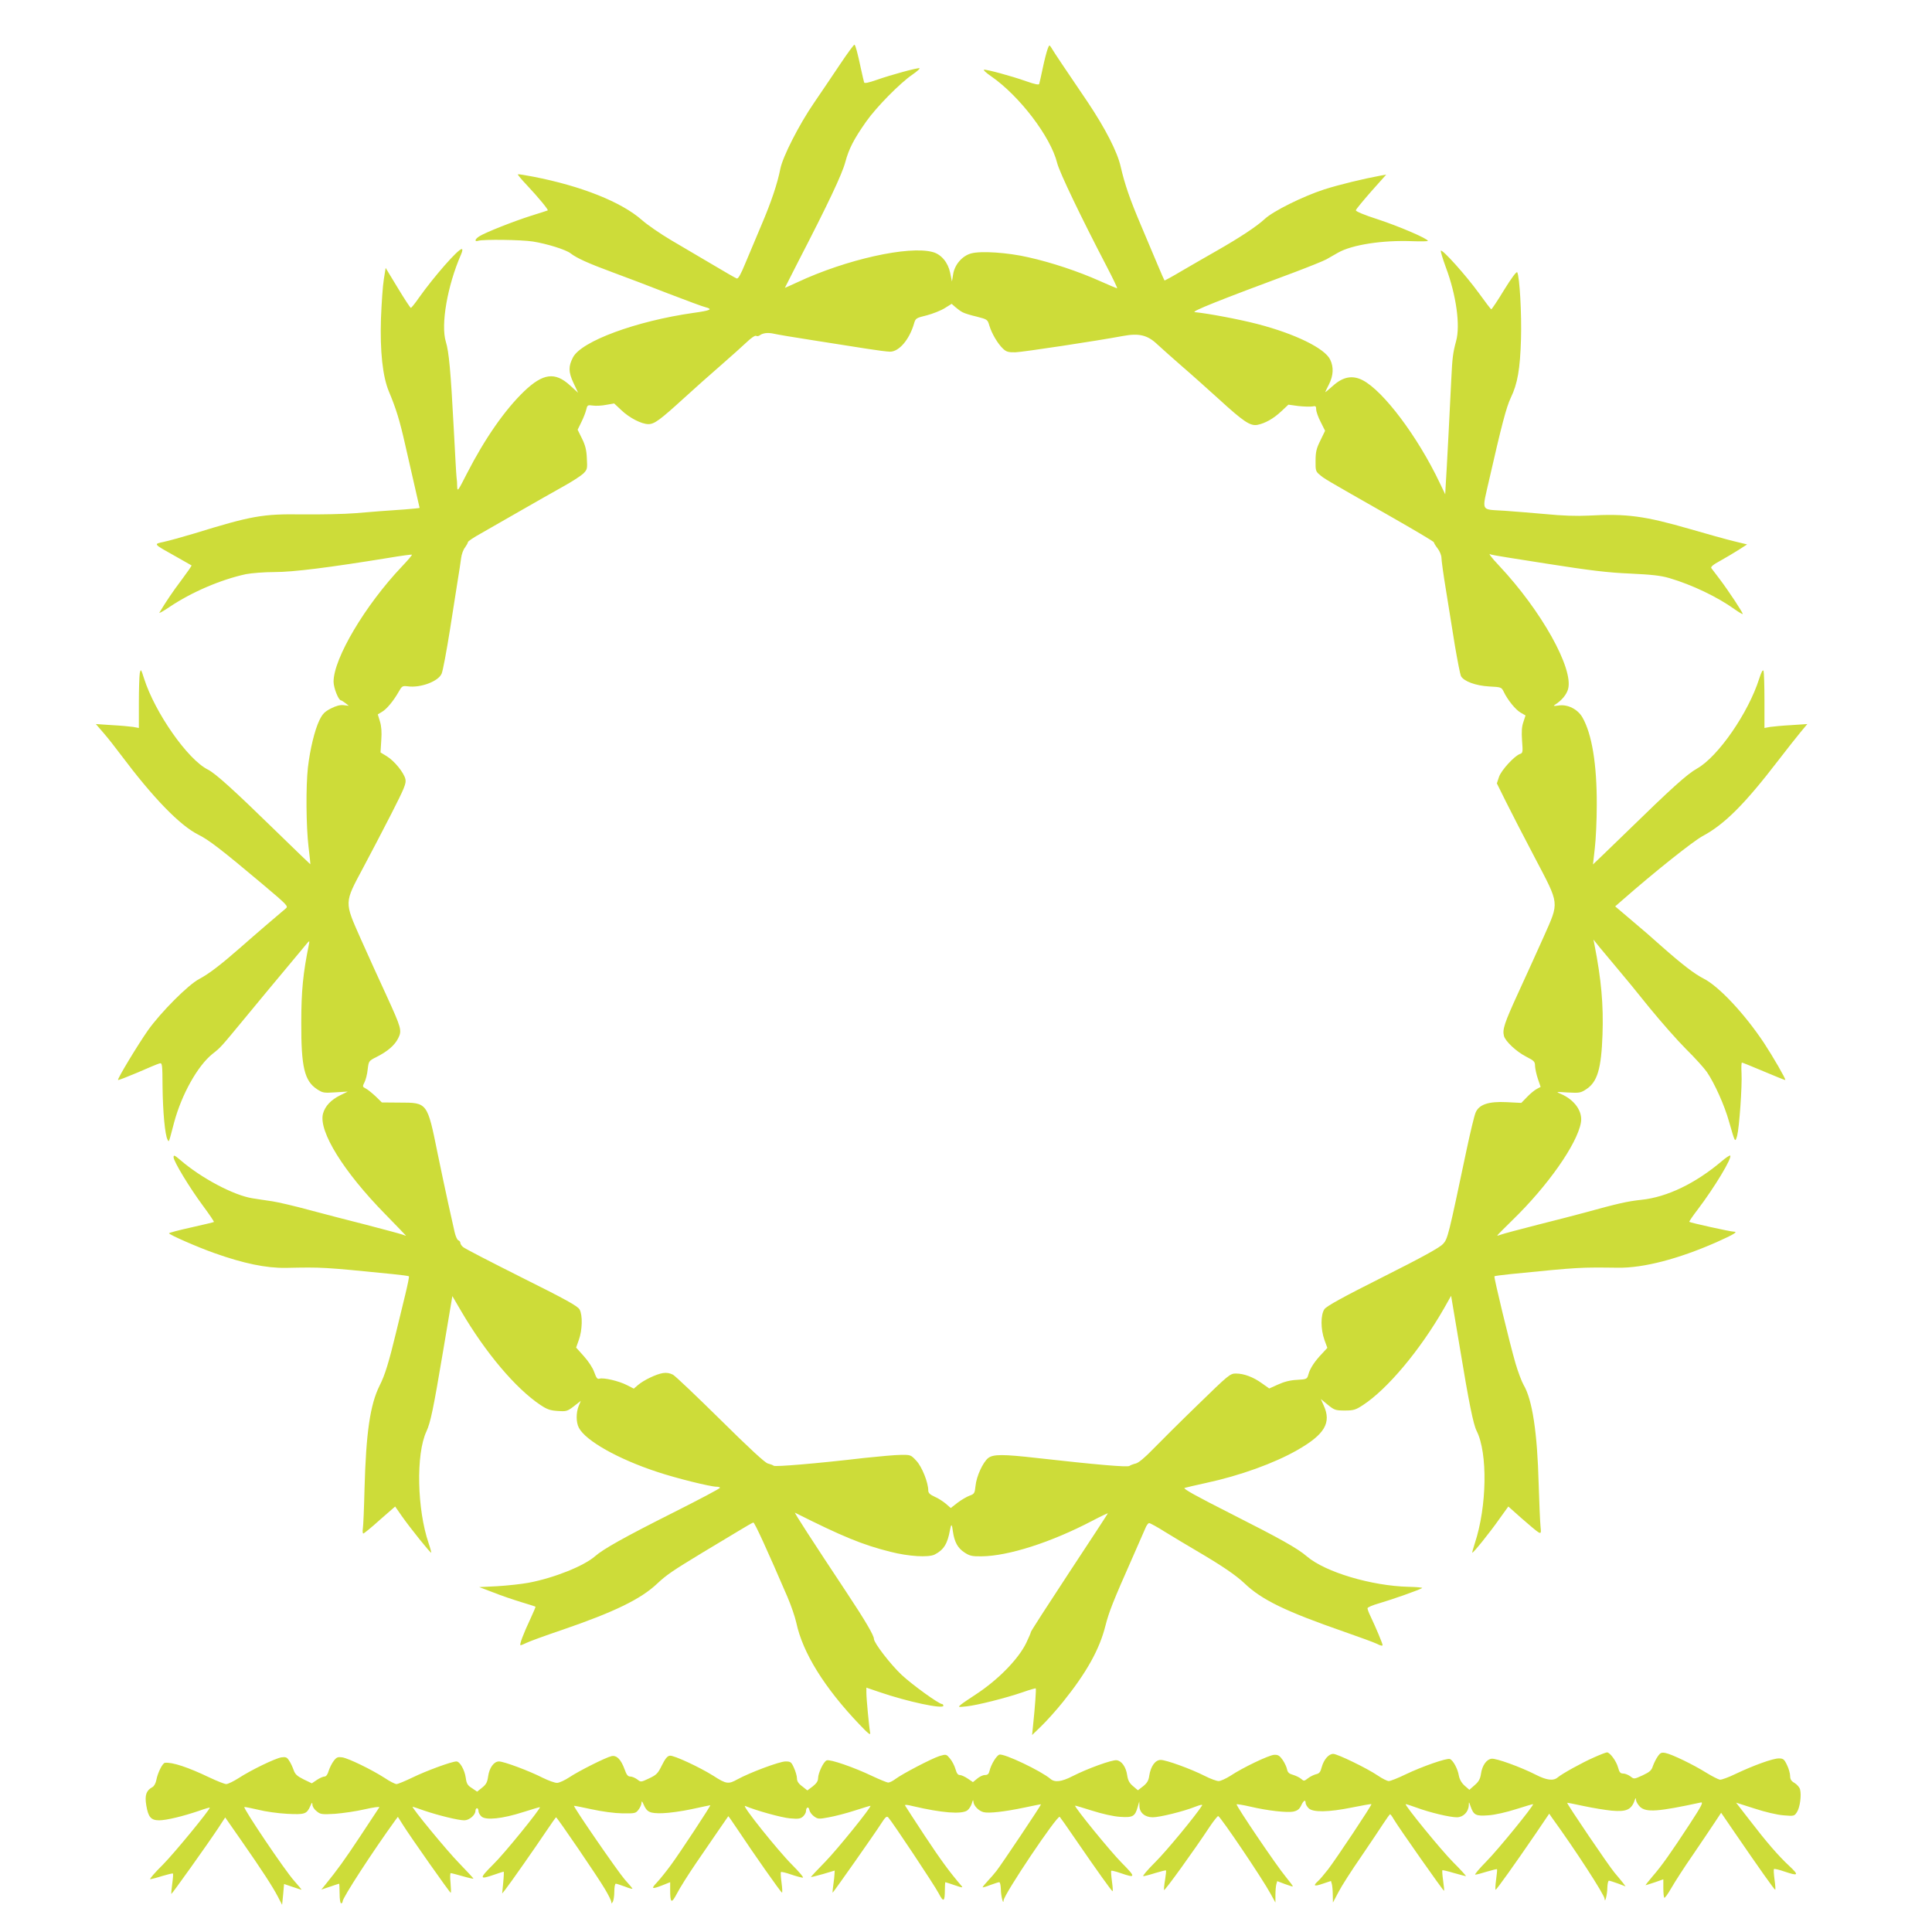 <?xml version="1.0" standalone="no"?>
<!DOCTYPE svg PUBLIC "-//W3C//DTD SVG 20010904//EN"
 "http://www.w3.org/TR/2001/REC-SVG-20010904/DTD/svg10.dtd">
<svg version="1.0" xmlns="http://www.w3.org/2000/svg"
 width="1280pt" height="1280pt" viewBox="0 0 1280 1280"
 preserveAspectRatio="xMidYMid meet">
<g transform="translate(0,1280) scale(0.1,-0.1)"
fill="#cddc39" stroke="none">
<path d="M5567 12376 c-48 -72 -126 -187 -173 -256 -101 -147 -208 -358 -224
-438 -19 -97 -60 -220 -125 -372 -34 -80 -81 -193 -106 -252 -32 -78 -48 -106
-58 -103 -8 3 -80 44 -160 92 -80 47 -204 120 -275 162 -71 42 -158 102 -193
133 -136 120 -402 226 -723 288 -52 10 -96 17 -99 15 -2 -3 25 -35 60 -72 76
-81 143 -162 138 -167 -2 -1 -51 -17 -109 -35 -117 -37 -307 -112 -345 -137
-30 -19 -33 -38 -6 -29 34 10 283 7 361 -5 94 -15 220 -54 251 -79 40 -31 117
-66 277 -125 84 -31 251 -94 370 -141 120 -46 230 -87 245 -90 53 -14 35 -22
-79 -38 -380 -54 -743 -188 -798 -295 -31 -60 -30 -97 3 -168 l31 -66 -55 50
c-98 89 -177 79 -302 -40 -128 -123 -260 -312 -380 -546 -59 -116 -63 -122
-64 -85 0 21 -2 47 -4 58 -2 11 -10 160 -19 330 -20 380 -32 505 -52 570 -35
113 10 372 100 578 10 23 12 37 5 37 -24 0 -182 -180 -283 -322 -26 -38 -51
-68 -54 -68 -4 1 -43 60 -87 133 l-80 132 -12 -75 c-7 -41 -15 -158 -19 -260
-7 -218 11 -385 53 -485 47 -112 71 -190 106 -345 19 -85 49 -215 66 -289 17
-73 31 -134 31 -136 0 -1 -44 -6 -97 -10 -146 -10 -186 -13 -328 -25 -71 -6
-229 -9 -350 -8 -265 4 -337 -9 -720 -127 -77 -23 -167 -48 -200 -55 -70 -15
-72 -12 80 -97 55 -31 102 -58 104 -59 2 -2 -28 -45 -66 -96 -59 -78 -104
-145 -147 -217 -5 -7 25 9 66 37 147 99 341 182 507 218 36 7 122 14 191 14
124 0 361 30 755 94 82 14 151 23 154 21 2 -3 -28 -38 -67 -79 -243 -256 -452
-609 -452 -762 0 -42 33 -124 49 -124 3 0 16 -8 29 -18 l23 -18 -34 4 c-23 3
-50 -4 -85 -22 -41 -21 -55 -35 -76 -78 -31 -64 -62 -192 -76 -313 -14 -126
-12 -388 4 -525 8 -63 13 -116 12 -116 0 -1 -102 97 -226 218 -282 275 -402
384 -454 410 -133 67 -349 376 -421 601 -21 66 -22 67 -29 37 -3 -18 -6 -107
-6 -198 l0 -165 -38 7 c-21 3 -85 9 -143 12 l-104 7 51 -59 c28 -32 79 -97
114 -144 216 -288 391 -468 514 -530 68 -33 158 -103 421 -324 173 -146 177
-150 157 -166 -34 -28 -201 -171 -296 -255 -131 -115 -213 -178 -276 -211 -72
-37 -255 -221 -339 -339 -70 -100 -205 -324 -199 -330 2 -3 60 20 129 49 68
30 133 57 144 60 20 6 21 2 22 -158 2 -162 16 -316 33 -346 10 -18 6 -29 44
115 50 185 155 373 253 452 59 47 47 34 238 265 87 106 194 234 235 283 42 50
98 117 125 150 48 59 48 59 41 25 -38 -187 -50 -304 -50 -515 -1 -295 21 -386
104 -441 38 -25 46 -26 122 -21 l82 5 -49 -24 c-63 -31 -101 -72 -115 -122
-31 -116 136 -385 413 -667 75 -77 137 -141 137 -142 0 -1 -10 2 -22 7 -13 5
-121 34 -240 65 -119 30 -292 75 -385 100 -92 25 -199 50 -238 56 -38 6 -98
14 -132 20 -123 19 -341 134 -480 255 -37 31 -43 34 -43 17 0 -27 106 -202
195 -322 42 -57 75 -105 72 -107 -2 -2 -70 -18 -150 -36 -81 -18 -147 -35
-147 -39 0 -9 192 -93 300 -131 194 -69 344 -100 474 -98 242 5 246 5 706 -41
58 -6 107 -12 109 -15 3 -2 -8 -55 -23 -117 -15 -61 -42 -173 -60 -247 -50
-207 -75 -289 -111 -360 -63 -126 -90 -313 -100 -685 -3 -126 -8 -245 -11
-262 -3 -18 -1 -33 3 -33 4 0 54 40 109 90 l102 89 43 -62 c57 -81 191 -248
196 -244 1 2 -6 30 -17 62 -77 225 -85 591 -15 741 27 58 46 148 109 523 l63
374 58 -99 c162 -277 362 -513 525 -622 45 -30 66 -37 115 -40 57 -4 64 -2
107 31 l46 36 -14 -34 c-18 -44 -18 -108 1 -144 44 -86 261 -208 520 -293 122
-41 352 -98 393 -98 12 0 22 -3 22 -7 0 -5 -138 -78 -307 -163 -328 -165 -465
-242 -520 -290 -74 -65 -271 -144 -440 -176 -48 -9 -142 -19 -208 -23 l-120
-6 95 -36 c52 -21 136 -49 185 -64 50 -15 91 -28 93 -30 1 -1 -13 -35 -32 -76
-50 -106 -77 -179 -67 -179 4 0 22 7 40 16 18 9 121 47 231 84 350 120 525
205 634 308 63 59 100 84 296 203 85 51 195 117 243 146 49 30 93 55 98 56 8
2 93 -184 226 -493 25 -58 51 -135 59 -172 42 -197 185 -429 418 -673 59 -62
75 -74 71 -55 -7 36 -25 226 -25 265 l0 34 88 -30 c184 -63 422 -114 422 -90
0 6 -4 11 -8 11 -21 0 -196 126 -269 194 -73 69 -183 211 -183 238 0 23 -58
122 -184 312 -223 336 -347 528 -339 524 314 -158 448 -213 632 -259 121 -31
253 -39 294 -18 60 31 85 72 101 163 8 43 13 41 19 -9 10 -71 32 -111 76 -140
35 -23 50 -27 115 -26 177 2 459 92 732 235 57 30 104 52 104 50 0 -2 -115
-178 -255 -390 -140 -213 -255 -391 -255 -396 0 -5 -14 -37 -30 -71 -53 -110
-189 -248 -338 -345 -40 -26 -83 -55 -95 -65 -22 -18 -21 -18 38 -12 72 8 259
55 372 94 45 16 84 27 85 25 4 -3 -5 -124 -17 -239 l-7 -70 62 60 c34 33 99
105 143 160 156 194 242 348 281 505 24 93 49 157 181 455 36 83 73 167 82
187 8 21 20 38 27 37 6 0 54 -26 106 -59 52 -32 147 -89 210 -126 164 -96 258
-160 315 -214 115 -110 273 -186 661 -321 98 -34 196 -70 217 -80 22 -12 37
-15 37 -8 0 10 -44 115 -81 193 -11 22 -19 45 -19 51 0 6 35 21 78 33 83 24
273 91 284 101 4 3 -37 7 -90 8 -245 6 -551 97 -673 201 -63 54 -171 115 -511
287 -219 111 -312 162 -300 167 9 3 73 18 142 33 224 48 454 131 607 219 180
103 225 180 173 294 l-19 43 46 -38 c43 -35 51 -38 112 -38 59 0 72 4 121 36
161 105 377 362 536 639 l48 85 58 -345 c59 -358 89 -507 111 -550 74 -146 69
-500 -12 -745 -11 -33 -18 -61 -17 -62 5 -5 117 134 180 224 l59 82 90 -80
c50 -44 99 -85 110 -91 17 -9 18 -6 13 44 -3 29 -8 154 -12 278 -9 341 -42
557 -100 655 -13 23 -37 87 -53 141 -40 138 -145 573 -140 578 2 3 51 9 109
15 460 46 456 45 711 42 168 -2 399 58 651 169 116 52 146 70 114 70 -21 0
-288 59 -294 65 -2 2 23 39 56 82 111 146 229 342 215 357 -3 3 -29 -14 -57
-38 -174 -147 -361 -237 -531 -255 -94 -10 -155 -24 -380 -86 -49 -13 -189
-50 -310 -80 -121 -31 -230 -60 -242 -65 -13 -5 -23 -8 -23 -5 0 2 46 48 101
102 232 225 428 503 453 646 13 73 -42 151 -134 190 -34 14 -32 14 47 9 77 -4
85 -3 123 22 73 48 99 135 107 361 7 198 -8 365 -53 595 l-7 35 40 -50 c22
-27 75 -90 117 -140 42 -49 138 -166 213 -260 76 -93 185 -217 243 -275 59
-58 121 -127 139 -153 51 -75 117 -222 146 -327 41 -142 40 -142 54 -95 14 53
34 330 29 416 -2 38 -1 69 3 69 4 0 70 -27 146 -59 76 -32 139 -58 141 -56 5
5 -83 157 -141 245 -129 194 -299 375 -399 426 -61 31 -141 92 -279 214 -52
47 -143 126 -202 175 l-106 90 47 41 c219 192 466 388 531 424 146 78 280 212
501 500 57 74 124 159 149 189 l45 54 -104 -7 c-57 -3 -121 -9 -142 -12 l-38
-7 0 181 c0 99 -3 188 -6 197 -5 11 -14 -6 -29 -52 -72 -227 -273 -517 -412
-595 -66 -37 -170 -131 -463 -417 -124 -120 -225 -218 -226 -218 0 1 5 49 12
107 7 58 13 187 13 287 1 269 -32 470 -95 580 -31 54 -97 88 -157 79 -36 -5
-39 -4 -22 7 41 26 74 65 84 102 37 136 -177 519 -456 816 -56 59 -78 90 -55
75 5 -3 172 -30 373 -61 286 -45 404 -59 549 -65 143 -7 202 -13 260 -30 152
-45 319 -125 433 -207 27 -19 51 -33 53 -31 4 5 -92 151 -154 233 -25 33 -49
65 -54 71 -6 8 13 24 58 48 37 21 92 53 123 73 l56 36 -90 22 c-50 12 -178 48
-285 79 -304 88 -423 104 -675 90 -81 -4 -174 -1 -285 10 -91 8 -212 18 -270
22 -165 11 -153 -13 -103 209 81 356 113 478 142 539 45 93 62 189 68 389 5
167 -9 414 -25 443 -4 8 -39 -39 -87 -117 -43 -71 -82 -129 -85 -128 -3 0 -41
50 -85 111 -83 114 -238 287 -249 277 -3 -3 12 -52 33 -110 69 -183 97 -386
68 -489 -21 -78 -25 -109 -32 -255 -5 -112 -30 -601 -38 -720 l-2 -40 -37 77
c-146 307 -374 609 -510 679 -68 35 -131 23 -198 -38 -28 -25 -50 -43 -50 -41
0 1 11 25 25 52 29 58 32 113 8 163 -35 75 -233 172 -485 237 -116 30 -321 69
-412 78 -29 3 164 80 657 263 98 37 195 76 215 87 20 12 55 32 77 44 93 53
297 84 493 76 56 -2 102 -1 102 2 0 15 -192 97 -332 143 -91 29 -147 53 -145
60 1 7 47 62 101 124 l100 112 -40 -7 c-109 -20 -274 -60 -371 -91 -141 -46
-339 -144 -394 -196 -53 -49 -163 -122 -319 -211 -63 -36 -166 -95 -229 -132
-62 -37 -115 -66 -116 -64 -2 2 -21 46 -43 98 -22 52 -72 171 -111 263 -75
176 -109 275 -136 392 -22 99 -102 254 -219 429 -56 83 -131 194 -167 247 -35
52 -69 104 -75 115 -11 18 -13 17 -23 -10 -6 -16 -21 -72 -32 -125 -11 -53
-22 -101 -24 -107 -2 -8 -30 -2 -84 17 -101 36 -269 81 -282 77 -6 -2 15 -21
47 -43 188 -130 395 -401 438 -575 15 -61 158 -359 329 -687 41 -79 72 -143
68 -143 -3 0 -56 22 -116 49 -141 63 -318 122 -470 156 -137 32 -316 44 -381
26 -59 -16 -109 -74 -119 -137 l-8 -49 -12 58 c-14 68 -59 122 -115 137 -158
44 -575 -49 -897 -200 -46 -21 -83 -38 -83 -37 0 1 41 81 90 177 197 381 289
576 310 655 24 89 56 152 139 270 66 94 223 254 305 310 32 22 53 41 48 43
-13 4 -186 -43 -283 -77 -54 -19 -82 -25 -84 -17 -2 6 -11 45 -20 86 -24 113
-37 160 -44 164 -3 2 -46 -56 -94 -128z m811 -1645 c12 -7 55 -20 94 -29 70
-18 71 -19 83 -60 16 -53 56 -120 90 -152 22 -21 36 -25 83 -24 52 2 535 75
712 108 106 20 163 6 227 -55 27 -25 100 -90 163 -145 63 -54 173 -153 245
-218 164 -150 208 -179 255 -171 51 10 107 41 159 90 l47 44 65 -9 c37 -4 78
-5 93 -3 22 5 26 2 26 -19 0 -14 13 -52 30 -84 l29 -58 -31 -64 c-26 -52 -32
-76 -32 -134 -1 -64 1 -72 27 -93 30 -26 24 -23 460 -271 163 -93 297 -172
297 -177 0 -5 11 -23 25 -41 14 -18 25 -46 25 -62 0 -16 13 -112 30 -214 16
-102 43 -267 59 -367 17 -100 35 -191 40 -202 19 -35 98 -64 187 -69 80 -4 82
-5 97 -36 26 -54 77 -117 111 -137 l33 -19 -14 -43 c-11 -31 -13 -64 -9 -124
6 -75 5 -82 -13 -88 -36 -11 -126 -109 -140 -153 l-14 -42 61 -123 c33 -67
119 -233 191 -370 165 -315 162 -289 59 -522 -42 -93 -117 -260 -168 -370 -93
-203 -107 -245 -96 -288 9 -36 83 -105 148 -138 52 -27 58 -32 58 -62 1 -17 9
-56 19 -85 l18 -53 -26 -14 c-14 -7 -43 -31 -64 -53 l-38 -39 -98 5 c-120 6
-183 -16 -205 -70 -8 -18 -35 -130 -60 -248 -121 -574 -124 -587 -156 -622
-21 -23 -136 -87 -397 -218 -267 -134 -373 -193 -388 -213 -26 -37 -26 -132 0
-205 l19 -52 -35 -38 c-49 -51 -79 -97 -90 -136 -9 -33 -10 -34 -77 -38 -45
-2 -86 -13 -125 -31 l-58 -26 -48 34 c-58 42 -120 65 -173 65 -38 0 -48 -8
-251 -206 -117 -113 -250 -246 -297 -294 -55 -57 -96 -91 -115 -96 -17 -4 -35
-11 -42 -16 -12 -10 -218 8 -610 52 -228 26 -293 26 -326 0 -35 -28 -78 -121
-84 -185 -5 -48 -8 -53 -39 -64 -19 -7 -55 -28 -80 -47 l-45 -35 -32 28 c-18
15 -51 37 -75 47 -31 14 -42 25 -42 41 0 53 -42 158 -79 197 -36 39 -38 40
-103 39 -36 0 -144 -10 -239 -20 -325 -38 -593 -60 -603 -52 -6 5 -24 11 -39
15 -19 5 -122 100 -313 289 -157 155 -299 290 -315 299 -21 11 -43 15 -67 11
-44 -7 -126 -46 -165 -79 l-28 -24 -47 24 c-53 27 -153 50 -180 42 -14 -5 -21
4 -35 43 -10 29 -39 73 -69 106 l-51 57 18 51 c23 63 26 163 5 201 -11 22 -88
65 -385 213 -203 102 -378 192 -387 201 -10 8 -18 21 -18 27 0 7 -6 15 -14 18
-7 3 -18 27 -24 54 -6 26 -25 111 -42 188 -17 77 -49 228 -71 335 -68 336 -67
335 -251 335 l-118 1 -42 41 c-24 22 -53 46 -66 52 -21 11 -21 13 -7 41 8 15
18 54 21 85 7 56 7 56 58 82 74 37 121 78 144 124 26 52 22 66 -80 289 -45 96
-120 263 -168 370 -110 248 -110 235 16 471 49 91 133 253 188 360 86 169 98
198 92 227 -10 43 -73 121 -124 152 l-41 25 5 80 c4 55 1 94 -9 126 l-14 46
28 17 c31 18 75 71 110 132 22 39 25 41 60 37 85 -12 204 33 225 84 8 18 32
146 54 284 22 138 46 292 54 343 8 50 18 112 21 138 3 26 15 58 26 71 10 14
19 30 19 35 0 6 39 32 88 59 48 27 166 95 262 150 96 55 222 127 280 159 58
32 118 71 134 86 27 27 28 32 24 101 -2 54 -10 87 -32 131 l-29 59 25 51 c14
28 28 65 32 82 7 30 9 32 44 27 20 -3 60 -1 89 5 l52 9 47 -44 c53 -51 134
-93 180 -93 39 0 75 26 234 171 69 63 179 161 245 218 66 57 143 127 172 154
29 28 56 46 62 42 7 -4 17 -2 24 3 21 16 55 20 94 11 21 -5 139 -25 263 -44
124 -19 281 -44 350 -55 69 -11 139 -20 157 -20 59 0 127 79 158 184 11 38 13
39 86 57 41 11 94 32 119 48 l45 28 25 -22 c14 -12 35 -28 48 -34z"/>
<path d="M10559 1156 c-76 -33 -211 -108 -239 -132 -28 -24 -73 -19 -145 18
-100 51 -263 110 -293 106 -33 -4 -62 -44 -70 -99 -5 -35 -15 -53 -42 -76
l-35 -31 -32 28 c-20 18 -33 41 -38 67 -7 44 -38 101 -59 109 -20 8 -183 -49
-292 -101 -51 -25 -102 -45 -113 -45 -10 0 -43 16 -72 36 -70 48 -268 144
-296 144 -30 0 -62 -37 -76 -87 -9 -34 -16 -43 -39 -48 -15 -4 -39 -16 -53
-27 -24 -19 -27 -19 -44 -4 -10 9 -34 21 -54 27 -26 7 -36 16 -40 37 -3 15
-16 43 -29 62 -20 28 -30 35 -56 34 -35 -2 -209 -85 -290 -139 -30 -19 -65
-35 -78 -35 -14 0 -55 15 -92 34 -95 48 -256 106 -292 106 -36 0 -66 -41 -76
-105 -4 -31 -14 -48 -40 -69 l-35 -27 -32 27 c-24 20 -34 38 -39 72 -8 56 -37
96 -70 100 -30 4 -193 -55 -293 -106 -72 -37 -117 -42 -145 -18 -60 52 -309
171 -339 161 -19 -6 -55 -65 -65 -107 -5 -21 -12 -28 -31 -28 -13 0 -36 -11
-51 -24 l-28 -23 -34 23 c-19 13 -43 24 -53 24 -13 0 -21 12 -29 40 -6 21 -22
53 -36 69 -24 29 -25 30 -69 17 -51 -16 -245 -117 -292 -152 -17 -13 -39 -24
-48 -24 -8 0 -57 20 -108 44 -119 57 -278 112 -300 103 -21 -8 -56 -82 -57
-118 0 -19 -11 -35 -35 -54 l-36 -27 -34 27 c-25 18 -35 34 -35 53 0 15 -9 46
-20 70 -17 38 -22 42 -56 42 -39 0 -235 -73 -319 -119 -59 -33 -74 -31 -159
24 -89 56 -262 137 -288 133 -17 -2 -31 -20 -53 -64 -26 -53 -35 -63 -84 -86
-55 -26 -55 -26 -79 -7 -14 10 -34 19 -46 19 -16 0 -25 11 -38 48 -24 66 -53
95 -87 87 -39 -9 -218 -99 -279 -140 -29 -19 -65 -36 -80 -37 -15 -1 -58 15
-97 34 -90 46 -257 108 -289 108 -34 0 -64 -42 -72 -99 -5 -38 -13 -53 -39
-74 l-34 -27 -34 23 c-29 18 -36 30 -41 67 -7 53 -39 110 -62 110 -31 0 -200
-62 -290 -106 -50 -24 -98 -44 -107 -44 -9 0 -45 18 -79 41 -84 54 -237 129
-280 136 -30 4 -38 1 -56 -22 -12 -15 -27 -45 -34 -66 -7 -25 -17 -39 -28 -39
-9 0 -32 -10 -50 -22 l-34 -23 -54 26 c-44 22 -57 34 -67 63 -7 20 -20 48 -30
62 -14 22 -22 25 -51 21 -42 -7 -201 -84 -284 -138 -33 -21 -70 -39 -81 -39
-11 0 -61 20 -112 44 -142 68 -245 102 -294 97 -16 -1 -48 -66 -57 -113 -4
-22 -15 -42 -26 -48 -41 -22 -52 -53 -41 -120 13 -79 31 -100 86 -100 47 0
159 27 264 63 39 14 71 23 71 21 0 -15 -233 -299 -310 -377 -54 -53 -91 -97
-85 -97 7 0 43 9 80 21 37 11 69 19 71 16 2 -2 0 -33 -5 -68 -5 -35 -7 -65 -6
-67 3 -3 237 325 310 435 l47 72 106 -152 c138 -198 206 -303 242 -371 l29
-56 7 69 6 69 56 -19 c30 -10 57 -19 59 -19 3 0 -19 26 -47 58 -59 64 -343
486 -331 490 4 1 45 -7 92 -18 46 -12 132 -24 191 -27 118 -6 130 -2 154 52
11 25 13 27 14 8 0 -12 12 -31 28 -43 25 -21 35 -22 122 -17 52 4 141 17 197
30 57 13 99 19 96 13 -4 -6 -61 -92 -126 -191 -108 -163 -151 -222 -232 -322
l-26 -32 57 19 c31 11 59 20 61 20 1 0 3 -29 3 -65 0 -37 4 -65 10 -65 6 0 10
6 10 13 0 24 199 330 348 536 l18 24 34 -54 c51 -81 310 -449 316 -449 3 0 2
29 -1 65 -4 36 -3 65 1 65 5 0 40 -9 78 -20 38 -11 71 -18 73 -17 1 2 -42 48
-95 103 -78 79 -321 374 -308 374 1 0 36 -11 77 -26 95 -32 225 -64 265 -64
33 0 74 35 74 63 0 9 5 17 10 17 6 0 10 -8 10 -18 0 -11 9 -27 20 -37 29 -26
138 -15 275 29 60 19 110 34 112 33 7 -8 -235 -307 -309 -379 -95 -95 -94
-103 7 -68 32 11 60 20 62 20 2 0 1 -33 -3 -72 l-7 -73 20 25 c31 39 204 286
272 388 34 50 63 92 65 92 7 0 282 -403 324 -476 23 -38 42 -77 42 -85 0 -12
2 -12 10 1 5 8 10 39 10 68 0 28 4 52 10 52 5 0 32 -9 60 -19 27 -11 50 -17
50 -14 0 3 -23 30 -51 61 -44 50 -342 482 -336 488 1 1 54 -9 117 -23 69 -15
150 -26 203 -27 83 -1 89 0 107 24 11 14 20 34 20 45 1 15 4 13 14 -10 22 -51
41 -60 125 -58 42 1 129 13 194 27 65 14 120 26 123 26 6 0 -201 -315 -263
-399 -31 -42 -72 -93 -91 -113 -41 -43 -34 -46 38 -18 l50 20 0 -48 c0 -92 8
-97 45 -27 18 35 75 126 127 202 110 160 210 307 213 310 1 2 31 -42 68 -97
96 -145 281 -409 288 -409 3 -1 2 29 -3 65 -5 36 -7 68 -4 71 3 3 33 -4 67
-16 35 -12 70 -21 78 -21 8 0 -24 38 -71 85 -93 93 -341 402 -311 390 74 -31
240 -77 296 -82 56 -5 70 -3 87 12 11 10 20 26 20 36 0 26 18 33 22 8 2 -12
15 -31 30 -42 26 -19 32 -20 100 -7 39 7 117 27 172 45 56 18 102 32 103 31 8
-7 -219 -288 -299 -370 -54 -55 -97 -101 -95 -102 1 -1 37 8 80 20 l77 23 -1
-21 c0 -12 -4 -45 -8 -73 -4 -29 -6 -53 -5 -53 4 0 279 391 319 454 31 48 39
56 50 45 26 -28 304 -446 333 -501 33 -64 42 -59 42 23 0 27 2 49 3 49 2 0 30
-9 62 -20 53 -18 57 -18 43 -2 -78 91 -135 169 -241 329 -68 103 -126 193
-130 200 -5 8 11 7 55 -4 189 -44 317 -54 356 -28 12 9 26 30 31 48 6 22 9 25
10 11 1 -27 35 -62 67 -70 35 -9 140 3 269 30 61 13 111 23 112 22 3 -3 -264
-402 -295 -441 -13 -17 -39 -47 -58 -67 -19 -20 -34 -39 -34 -42 0 -2 23 4 50
15 28 10 55 19 60 19 6 0 10 -21 11 -47 0 -44 17 -108 18 -74 2 40 357 569
372 554 4 -4 50 -69 101 -144 149 -217 243 -348 249 -349 3 0 1 29 -4 65 -5
37 -7 68 -5 71 3 2 31 -5 63 -16 101 -35 101 -27 7 68 -73 73 -316 371 -309
379 2 1 52 -14 112 -33 66 -21 140 -38 185 -41 85 -6 100 2 118 67 l10 35 1
-31 c1 -44 37 -74 88 -74 46 0 205 39 282 70 33 13 50 16 45 8 -37 -60 -236
-302 -310 -375 -51 -51 -87 -93 -79 -93 7 0 43 9 80 21 37 11 68 19 70 17 2
-2 -1 -30 -6 -62 -6 -32 -8 -63 -7 -68 3 -9 199 262 303 420 27 40 52 71 56
70 17 -6 293 -415 346 -513 l33 -60 0 50 c0 28 3 60 6 71 l6 21 50 -19 c28
-10 52 -18 53 -16 2 2 -19 30 -46 63 -59 70 -333 475 -326 481 2 2 42 -4 89
-15 114 -27 245 -42 288 -33 26 6 39 16 50 39 16 35 30 43 30 18 0 -8 9 -24
20 -35 28 -28 130 -27 288 5 68 14 126 24 128 22 5 -4 -232 -360 -287 -432
-26 -33 -56 -69 -68 -79 -34 -31 -24 -36 33 -16 l54 18 6 -21 c3 -12 6 -44 6
-72 l1 -50 37 70 c20 39 86 142 147 230 60 88 127 188 149 222 23 35 43 63 46
63 3 0 14 -15 24 -33 29 -50 329 -477 333 -474 2 2 -1 33 -6 68 -5 35 -7 66
-5 68 2 2 36 -6 76 -18 40 -11 76 -21 80 -21 4 0 -34 42 -85 93 -77 77 -321
376 -314 384 2 1 34 -9 72 -23 90 -33 220 -64 267 -64 42 0 77 35 79 79 1 26
1 26 11 -4 21 -61 35 -68 118 -62 45 3 119 20 185 41 60 19 110 34 112 33 7
-8 -236 -306 -309 -379 -48 -49 -81 -88 -74 -88 8 0 43 9 77 20 35 10 65 18
67 16 2 -2 -1 -34 -6 -70 -5 -36 -6 -66 -3 -66 7 1 129 172 267 374 l88 130
17 -25 c154 -212 348 -511 350 -539 1 -35 18 28 18 73 1 26 5 47 11 47 5 0 32
-9 60 -19 l50 -19 -17 23 c-10 12 -35 44 -57 69 -38 45 -318 458 -313 462 1 1
52 -9 112 -22 61 -13 142 -26 182 -30 101 -9 133 6 156 76 4 10 6 8 6 -6 1
-11 13 -31 27 -45 41 -38 120 -32 402 29 19 4 7 -20 -74 -144 -125 -191 -185
-276 -246 -346 -27 -32 -48 -58 -45 -58 2 0 29 9 60 19 l57 20 0 -58 c0 -32 3
-61 6 -64 4 -4 25 26 48 66 23 40 86 138 141 217 54 80 119 175 143 212 l45
68 91 -133 c161 -235 261 -376 267 -377 3 0 1 29 -4 65 -5 37 -7 69 -4 72 3 3
34 -4 68 -16 95 -32 100 -26 33 37 -73 68 -150 157 -266 308 l-86 111 122 -39
c70 -23 151 -42 192 -45 70 -6 72 -5 89 21 20 30 31 111 21 150 -3 14 -20 33
-36 43 -23 13 -30 25 -30 47 0 16 -9 49 -21 73 -18 38 -25 43 -54 43 -40 0
-167 -46 -285 -102 -47 -23 -94 -40 -105 -39 -11 2 -51 22 -90 46 -86 54 -229
123 -271 131 -26 5 -34 2 -51 -23 -11 -15 -25 -44 -32 -63 -9 -29 -21 -40 -68
-62 -57 -26 -57 -26 -81 -7 -14 10 -35 19 -48 19 -19 0 -25 8 -34 40 -11 42
-54 100 -73 100 -7 0 -46 -15 -88 -34z"/>
</g>
</svg>
